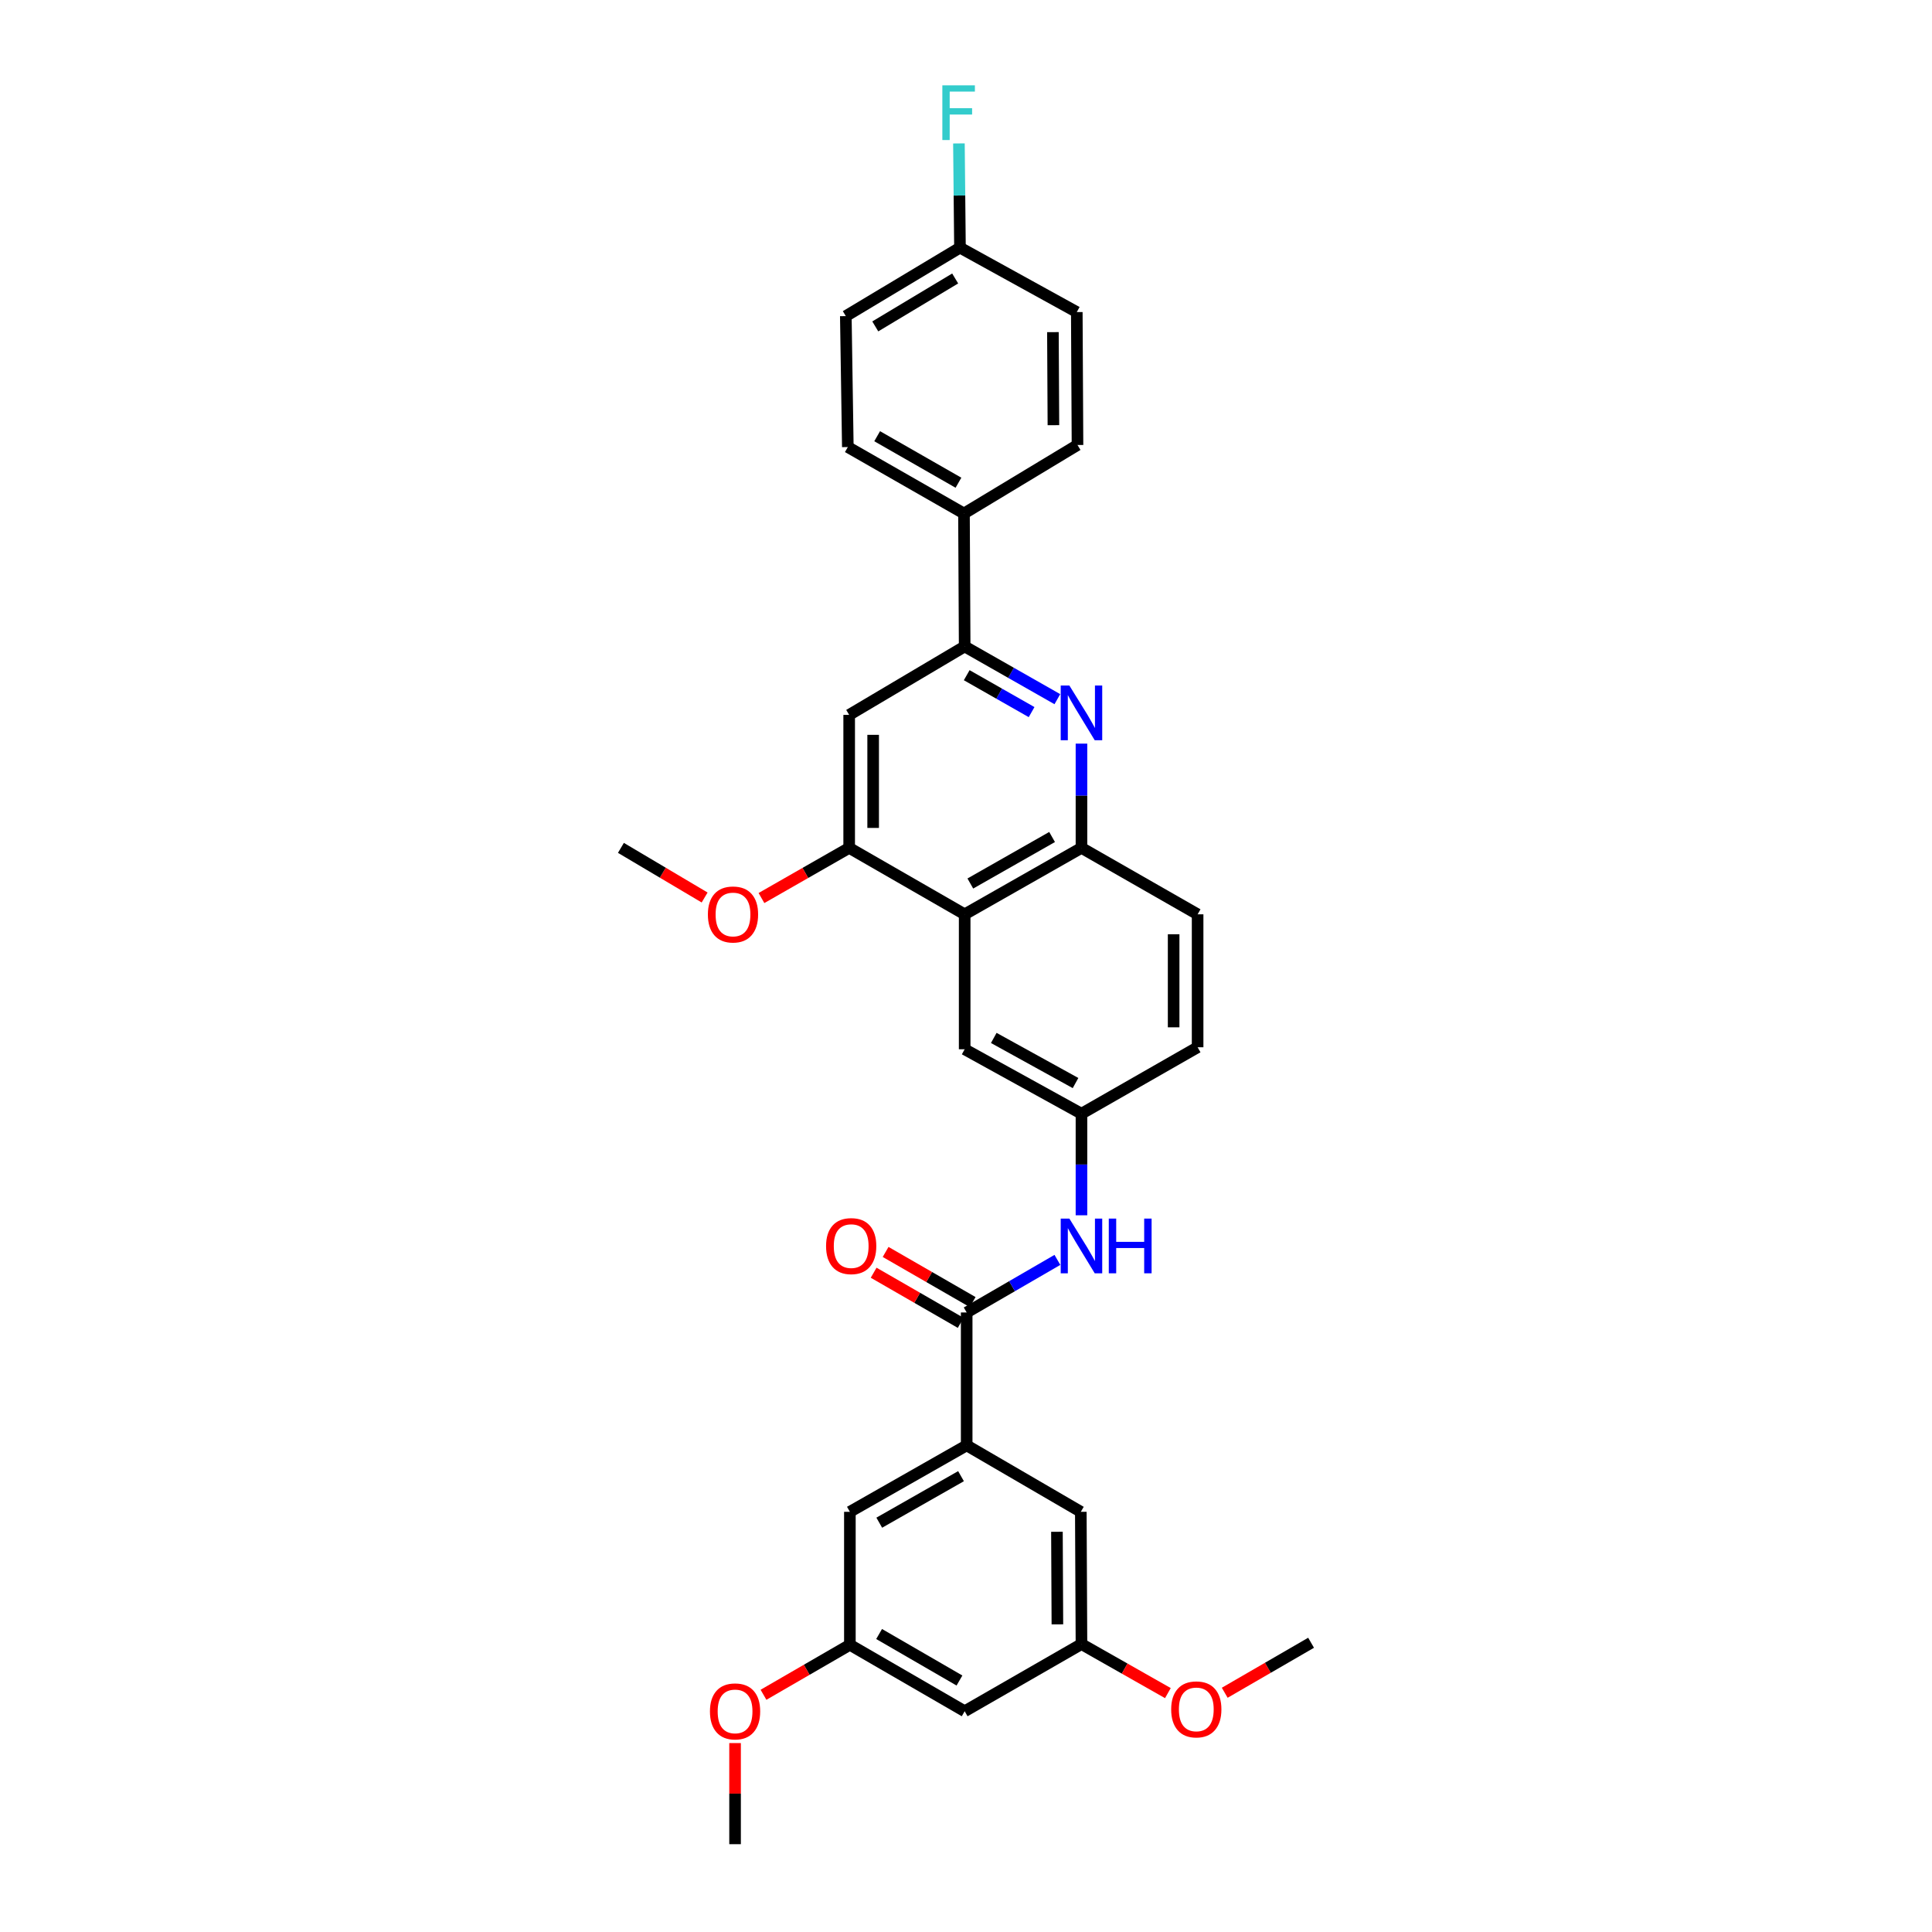 <?xml version='1.0' encoding='iso-8859-1'?>
<svg version='1.1' baseProfile='full'
              xmlns='http://www.w3.org/2000/svg'
                      xmlns:rdkit='http://www.rdkit.org/xml'
                      xmlns:xlink='http://www.w3.org/1999/xlink'
                  xml:space='preserve'
width='1000px' height='1000px' viewBox='0 0 1000 1000'>
<!-- END OF HEADER -->
<rect style='opacity:1.0;fill:#FFFFFF;stroke:none' width='1000' height='1000' x='0' y='0'> </rect>
<path class='bond-2' d='M 547.287,361.892 L 523.299,348.245' style='fill:none;fill-rule:evenodd;stroke:#0000FF;stroke-width:6px;stroke-linecap:butt;stroke-linejoin:miter;stroke-opacity:1' />
<path class='bond-2' d='M 523.299,348.245 L 499.311,334.599' style='fill:none;fill-rule:evenodd;stroke:#000000;stroke-width:6px;stroke-linecap:butt;stroke-linejoin:miter;stroke-opacity:1' />
<path class='bond-2' d='M 533.953,368.585 L 517.162,359.033' style='fill:none;fill-rule:evenodd;stroke:#0000FF;stroke-width:6px;stroke-linecap:butt;stroke-linejoin:miter;stroke-opacity:1' />
<path class='bond-2' d='M 517.162,359.033 L 500.37,349.48' style='fill:none;fill-rule:evenodd;stroke:#000000;stroke-width:6px;stroke-linecap:butt;stroke-linejoin:miter;stroke-opacity:1' />
<path class='bond-3' d='M 559.766,384.898 L 559.766,411.878' style='fill:none;fill-rule:evenodd;stroke:#0000FF;stroke-width:6px;stroke-linecap:butt;stroke-linejoin:miter;stroke-opacity:1' />
<path class='bond-3' d='M 559.766,411.878 L 559.766,438.858' style='fill:none;fill-rule:evenodd;stroke:#000000;stroke-width:6px;stroke-linecap:butt;stroke-linejoin:miter;stroke-opacity:1' />
<path class='bond-0' d='M 499.311,473.25 L 559.766,438.858' style='fill:none;fill-rule:evenodd;stroke:#000000;stroke-width:6px;stroke-linecap:butt;stroke-linejoin:miter;stroke-opacity:1' />
<path class='bond-0' d='M 502.242,457.303 L 544.56,433.229' style='fill:none;fill-rule:evenodd;stroke:#000000;stroke-width:6px;stroke-linecap:butt;stroke-linejoin:miter;stroke-opacity:1' />
<path class='bond-4' d='M 499.311,473.25 L 439.531,438.858' style='fill:none;fill-rule:evenodd;stroke:#000000;stroke-width:6px;stroke-linecap:butt;stroke-linejoin:miter;stroke-opacity:1' />
<path class='bond-9' d='M 499.311,473.25 L 499.311,543.096' style='fill:none;fill-rule:evenodd;stroke:#000000;stroke-width:6px;stroke-linecap:butt;stroke-linejoin:miter;stroke-opacity:1' />
<path class='bond-1' d='M 500.352,679.333 L 523.83,665.726' style='fill:none;fill-rule:evenodd;stroke:#000000;stroke-width:6px;stroke-linecap:butt;stroke-linejoin:miter;stroke-opacity:1' />
<path class='bond-1' d='M 523.83,665.726 L 547.309,652.119' style='fill:none;fill-rule:evenodd;stroke:#0000FF;stroke-width:6px;stroke-linecap:butt;stroke-linejoin:miter;stroke-opacity:1' />
<path class='bond-6' d='M 500.352,679.333 L 500.352,748.117' style='fill:none;fill-rule:evenodd;stroke:#000000;stroke-width:6px;stroke-linecap:butt;stroke-linejoin:miter;stroke-opacity:1' />
<path class='bond-13' d='M 503.449,673.956 L 480.922,660.98' style='fill:none;fill-rule:evenodd;stroke:#000000;stroke-width:6px;stroke-linecap:butt;stroke-linejoin:miter;stroke-opacity:1' />
<path class='bond-13' d='M 480.922,660.98 L 458.394,648.004' style='fill:none;fill-rule:evenodd;stroke:#FF0000;stroke-width:6px;stroke-linecap:butt;stroke-linejoin:miter;stroke-opacity:1' />
<path class='bond-13' d='M 497.254,684.71 L 474.727,671.734' style='fill:none;fill-rule:evenodd;stroke:#000000;stroke-width:6px;stroke-linecap:butt;stroke-linejoin:miter;stroke-opacity:1' />
<path class='bond-13' d='M 474.727,671.734 L 452.2,658.758' style='fill:none;fill-rule:evenodd;stroke:#FF0000;stroke-width:6px;stroke-linecap:butt;stroke-linejoin:miter;stroke-opacity:1' />
<path class='bond-5' d='M 499.311,334.599 L 439.531,370.025' style='fill:none;fill-rule:evenodd;stroke:#000000;stroke-width:6px;stroke-linecap:butt;stroke-linejoin:miter;stroke-opacity:1' />
<path class='bond-8' d='M 499.311,334.599 L 498.952,265.787' style='fill:none;fill-rule:evenodd;stroke:#000000;stroke-width:6px;stroke-linecap:butt;stroke-linejoin:miter;stroke-opacity:1' />
<path class='bond-17' d='M 559.766,438.858 L 619.883,473.25' style='fill:none;fill-rule:evenodd;stroke:#000000;stroke-width:6px;stroke-linecap:butt;stroke-linejoin:miter;stroke-opacity:1' />
<path class='bond-21' d='M 439.531,438.858 L 416.832,451.841' style='fill:none;fill-rule:evenodd;stroke:#000000;stroke-width:6px;stroke-linecap:butt;stroke-linejoin:miter;stroke-opacity:1' />
<path class='bond-21' d='M 416.832,451.841 L 394.132,464.824' style='fill:none;fill-rule:evenodd;stroke:#FF0000;stroke-width:6px;stroke-linecap:butt;stroke-linejoin:miter;stroke-opacity:1' />
<path class='bond-31' d='M 439.531,438.858 L 439.531,370.025' style='fill:none;fill-rule:evenodd;stroke:#000000;stroke-width:6px;stroke-linecap:butt;stroke-linejoin:miter;stroke-opacity:1' />
<path class='bond-31' d='M 451.942,428.533 L 451.942,380.35' style='fill:none;fill-rule:evenodd;stroke:#000000;stroke-width:6px;stroke-linecap:butt;stroke-linejoin:miter;stroke-opacity:1' />
<path class='bond-11' d='M 500.352,748.117 L 439.897,782.516' style='fill:none;fill-rule:evenodd;stroke:#000000;stroke-width:6px;stroke-linecap:butt;stroke-linejoin:miter;stroke-opacity:1' />
<path class='bond-11' d='M 497.421,764.064 L 455.103,788.143' style='fill:none;fill-rule:evenodd;stroke:#000000;stroke-width:6px;stroke-linecap:butt;stroke-linejoin:miter;stroke-opacity:1' />
<path class='bond-12' d='M 500.352,748.117 L 559.428,782.516' style='fill:none;fill-rule:evenodd;stroke:#000000;stroke-width:6px;stroke-linecap:butt;stroke-linejoin:miter;stroke-opacity:1' />
<path class='bond-7' d='M 559.766,629.029 L 559.766,602.741' style='fill:none;fill-rule:evenodd;stroke:#0000FF;stroke-width:6px;stroke-linecap:butt;stroke-linejoin:miter;stroke-opacity:1' />
<path class='bond-7' d='M 559.766,602.741 L 559.766,576.453' style='fill:none;fill-rule:evenodd;stroke:#000000;stroke-width:6px;stroke-linecap:butt;stroke-linejoin:miter;stroke-opacity:1' />
<path class='bond-18' d='M 498.952,265.787 L 438.835,231.395' style='fill:none;fill-rule:evenodd;stroke:#000000;stroke-width:6px;stroke-linecap:butt;stroke-linejoin:miter;stroke-opacity:1' />
<path class='bond-18' d='M 496.097,249.856 L 454.015,225.781' style='fill:none;fill-rule:evenodd;stroke:#000000;stroke-width:6px;stroke-linecap:butt;stroke-linejoin:miter;stroke-opacity:1' />
<path class='bond-19' d='M 498.952,265.787 L 557.711,230.326' style='fill:none;fill-rule:evenodd;stroke:#000000;stroke-width:6px;stroke-linecap:butt;stroke-linejoin:miter;stroke-opacity:1' />
<path class='bond-32' d='M 499.311,543.096 L 559.766,576.453' style='fill:none;fill-rule:evenodd;stroke:#000000;stroke-width:6px;stroke-linecap:butt;stroke-linejoin:miter;stroke-opacity:1' />
<path class='bond-32' d='M 514.375,537.233 L 556.693,560.583' style='fill:none;fill-rule:evenodd;stroke:#000000;stroke-width:6px;stroke-linecap:butt;stroke-linejoin:miter;stroke-opacity:1' />
<path class='bond-10' d='M 559.766,576.453 L 619.883,542.061' style='fill:none;fill-rule:evenodd;stroke:#000000;stroke-width:6px;stroke-linecap:butt;stroke-linejoin:miter;stroke-opacity:1' />
<path class='bond-16' d='M 439.897,782.516 L 439.897,851.342' style='fill:none;fill-rule:evenodd;stroke:#000000;stroke-width:6px;stroke-linecap:butt;stroke-linejoin:miter;stroke-opacity:1' />
<path class='bond-15' d='M 559.428,782.516 L 559.766,850.976' style='fill:none;fill-rule:evenodd;stroke:#000000;stroke-width:6px;stroke-linecap:butt;stroke-linejoin:miter;stroke-opacity:1' />
<path class='bond-15' d='M 547.068,792.846 L 547.304,840.768' style='fill:none;fill-rule:evenodd;stroke:#000000;stroke-width:6px;stroke-linecap:butt;stroke-linejoin:miter;stroke-opacity:1' />
<path class='bond-14' d='M 499.311,885.734 L 559.766,850.976' style='fill:none;fill-rule:evenodd;stroke:#000000;stroke-width:6px;stroke-linecap:butt;stroke-linejoin:miter;stroke-opacity:1' />
<path class='bond-34' d='M 499.311,885.734 L 439.897,851.342' style='fill:none;fill-rule:evenodd;stroke:#000000;stroke-width:6px;stroke-linecap:butt;stroke-linejoin:miter;stroke-opacity:1' />
<path class='bond-34' d='M 496.616,869.834 L 455.026,845.759' style='fill:none;fill-rule:evenodd;stroke:#000000;stroke-width:6px;stroke-linecap:butt;stroke-linejoin:miter;stroke-opacity:1' />
<path class='bond-27' d='M 559.766,850.976 L 582.129,863.663' style='fill:none;fill-rule:evenodd;stroke:#000000;stroke-width:6px;stroke-linecap:butt;stroke-linejoin:miter;stroke-opacity:1' />
<path class='bond-27' d='M 582.129,863.663 L 604.492,876.349' style='fill:none;fill-rule:evenodd;stroke:#FF0000;stroke-width:6px;stroke-linecap:butt;stroke-linejoin:miter;stroke-opacity:1' />
<path class='bond-26' d='M 439.897,851.342 L 417.541,864.279' style='fill:none;fill-rule:evenodd;stroke:#000000;stroke-width:6px;stroke-linecap:butt;stroke-linejoin:miter;stroke-opacity:1' />
<path class='bond-26' d='M 417.541,864.279 L 395.186,877.217' style='fill:none;fill-rule:evenodd;stroke:#FF0000;stroke-width:6px;stroke-linecap:butt;stroke-linejoin:miter;stroke-opacity:1' />
<path class='bond-20' d='M 619.883,473.25 L 619.883,542.061' style='fill:none;fill-rule:evenodd;stroke:#000000;stroke-width:6px;stroke-linecap:butt;stroke-linejoin:miter;stroke-opacity:1' />
<path class='bond-20' d='M 607.472,483.571 L 607.472,531.74' style='fill:none;fill-rule:evenodd;stroke:#000000;stroke-width:6px;stroke-linecap:butt;stroke-linejoin:miter;stroke-opacity:1' />
<path class='bond-24' d='M 438.835,231.395 L 437.794,163.618' style='fill:none;fill-rule:evenodd;stroke:#000000;stroke-width:6px;stroke-linecap:butt;stroke-linejoin:miter;stroke-opacity:1' />
<path class='bond-23' d='M 557.711,230.326 L 557.345,161.528' style='fill:none;fill-rule:evenodd;stroke:#000000;stroke-width:6px;stroke-linecap:butt;stroke-linejoin:miter;stroke-opacity:1' />
<path class='bond-23' d='M 545.245,220.073 L 544.989,171.914' style='fill:none;fill-rule:evenodd;stroke:#000000;stroke-width:6px;stroke-linecap:butt;stroke-linejoin:miter;stroke-opacity:1' />
<path class='bond-28' d='M 364.714,464.543 L 343.05,451.701' style='fill:none;fill-rule:evenodd;stroke:#FF0000;stroke-width:6px;stroke-linecap:butt;stroke-linejoin:miter;stroke-opacity:1' />
<path class='bond-28' d='M 343.05,451.701 L 321.386,438.858' style='fill:none;fill-rule:evenodd;stroke:#000000;stroke-width:6px;stroke-linecap:butt;stroke-linejoin:miter;stroke-opacity:1' />
<path class='bond-22' d='M 496.877,128.178 L 557.345,161.528' style='fill:none;fill-rule:evenodd;stroke:#000000;stroke-width:6px;stroke-linecap:butt;stroke-linejoin:miter;stroke-opacity:1' />
<path class='bond-25' d='M 496.877,128.178 L 496.608,101.204' style='fill:none;fill-rule:evenodd;stroke:#000000;stroke-width:6px;stroke-linecap:butt;stroke-linejoin:miter;stroke-opacity:1' />
<path class='bond-25' d='M 496.608,101.204 L 496.339,74.231' style='fill:none;fill-rule:evenodd;stroke:#33CCCC;stroke-width:6px;stroke-linecap:butt;stroke-linejoin:miter;stroke-opacity:1' />
<path class='bond-33' d='M 496.877,128.178 L 437.794,163.618' style='fill:none;fill-rule:evenodd;stroke:#000000;stroke-width:6px;stroke-linecap:butt;stroke-linejoin:miter;stroke-opacity:1' />
<path class='bond-33' d='M 494.398,144.137 L 453.04,168.945' style='fill:none;fill-rule:evenodd;stroke:#000000;stroke-width:6px;stroke-linecap:butt;stroke-linejoin:miter;stroke-opacity:1' />
<path class='bond-29' d='M 380.469,902.214 L 380.469,928.38' style='fill:none;fill-rule:evenodd;stroke:#FF0000;stroke-width:6px;stroke-linecap:butt;stroke-linejoin:miter;stroke-opacity:1' />
<path class='bond-29' d='M 380.469,928.38 L 380.469,954.545' style='fill:none;fill-rule:evenodd;stroke:#000000;stroke-width:6px;stroke-linecap:butt;stroke-linejoin:miter;stroke-opacity:1' />
<path class='bond-30' d='M 633.916,876.171 L 656.265,863.229' style='fill:none;fill-rule:evenodd;stroke:#FF0000;stroke-width:6px;stroke-linecap:butt;stroke-linejoin:miter;stroke-opacity:1' />
<path class='bond-30' d='M 656.265,863.229 L 678.614,850.287' style='fill:none;fill-rule:evenodd;stroke:#000000;stroke-width:6px;stroke-linecap:butt;stroke-linejoin:miter;stroke-opacity:1' />
<path  class='atom-0' d='M 553.506 354.831
L 562.786 369.831
Q 563.706 371.311, 565.186 373.991
Q 566.666 376.671, 566.746 376.831
L 566.746 354.831
L 570.506 354.831
L 570.506 383.151
L 566.626 383.151
L 556.666 366.751
Q 555.506 364.831, 554.266 362.631
Q 553.066 360.431, 552.706 359.751
L 552.706 383.151
L 549.026 383.151
L 549.026 354.831
L 553.506 354.831
' fill='#0000FF'/>
<path  class='atom-8' d='M 553.506 630.74
L 562.786 645.74
Q 563.706 647.22, 565.186 649.9
Q 566.666 652.58, 566.746 652.74
L 566.746 630.74
L 570.506 630.74
L 570.506 659.06
L 566.626 659.06
L 556.666 642.66
Q 555.506 640.74, 554.266 638.54
Q 553.066 636.34, 552.706 635.66
L 552.706 659.06
L 549.026 659.06
L 549.026 630.74
L 553.506 630.74
' fill='#0000FF'/>
<path  class='atom-8' d='M 573.906 630.74
L 577.746 630.74
L 577.746 642.78
L 592.226 642.78
L 592.226 630.74
L 596.066 630.74
L 596.066 659.06
L 592.226 659.06
L 592.226 645.98
L 577.746 645.98
L 577.746 659.06
L 573.906 659.06
L 573.906 630.74
' fill='#0000FF'/>
<path  class='atom-14' d='M 427.572 644.98
Q 427.572 638.18, 430.932 634.38
Q 434.292 630.58, 440.572 630.58
Q 446.852 630.58, 450.212 634.38
Q 453.572 638.18, 453.572 644.98
Q 453.572 651.86, 450.172 655.78
Q 446.772 659.66, 440.572 659.66
Q 434.332 659.66, 430.932 655.78
Q 427.572 651.9, 427.572 644.98
M 440.572 656.46
Q 444.892 656.46, 447.212 653.58
Q 449.572 650.66, 449.572 644.98
Q 449.572 639.42, 447.212 636.62
Q 444.892 633.78, 440.572 633.78
Q 436.252 633.78, 433.892 636.58
Q 431.572 639.38, 431.572 644.98
Q 431.572 650.7, 433.892 653.58
Q 436.252 656.46, 440.572 656.46
' fill='#FF0000'/>
<path  class='atom-22' d='M 366.4 473.33
Q 366.4 466.53, 369.76 462.73
Q 373.12 458.93, 379.4 458.93
Q 385.68 458.93, 389.04 462.73
Q 392.4 466.53, 392.4 473.33
Q 392.4 480.21, 389 484.13
Q 385.6 488.01, 379.4 488.01
Q 373.16 488.01, 369.76 484.13
Q 366.4 480.25, 366.4 473.33
M 379.4 484.81
Q 383.72 484.81, 386.04 481.93
Q 388.4 479.01, 388.4 473.33
Q 388.4 467.77, 386.04 464.97
Q 383.72 462.13, 379.4 462.13
Q 375.08 462.13, 372.72 464.93
Q 370.4 467.73, 370.4 473.33
Q 370.4 479.05, 372.72 481.93
Q 375.08 484.81, 379.4 484.81
' fill='#FF0000'/>
<path  class='atom-26' d='M 487.76 44.165
L 504.6 44.165
L 504.6 47.405
L 491.56 47.405
L 491.56 56.005
L 503.16 56.005
L 503.16 59.285
L 491.56 59.285
L 491.56 72.485
L 487.76 72.485
L 487.76 44.165
' fill='#33CCCC'/>
<path  class='atom-27' d='M 367.469 885.814
Q 367.469 879.014, 370.829 875.214
Q 374.189 871.414, 380.469 871.414
Q 386.749 871.414, 390.109 875.214
Q 393.469 879.014, 393.469 885.814
Q 393.469 892.694, 390.069 896.614
Q 386.669 900.494, 380.469 900.494
Q 374.229 900.494, 370.829 896.614
Q 367.469 892.734, 367.469 885.814
M 380.469 897.294
Q 384.789 897.294, 387.109 894.414
Q 389.469 891.494, 389.469 885.814
Q 389.469 880.254, 387.109 877.454
Q 384.789 874.614, 380.469 874.614
Q 376.149 874.614, 373.789 877.414
Q 371.469 880.214, 371.469 885.814
Q 371.469 891.534, 373.789 894.414
Q 376.149 897.294, 380.469 897.294
' fill='#FF0000'/>
<path  class='atom-28' d='M 606.2 884.773
Q 606.2 877.973, 609.56 874.173
Q 612.92 870.373, 619.2 870.373
Q 625.48 870.373, 628.84 874.173
Q 632.2 877.973, 632.2 884.773
Q 632.2 891.653, 628.8 895.573
Q 625.4 899.453, 619.2 899.453
Q 612.96 899.453, 609.56 895.573
Q 606.2 891.693, 606.2 884.773
M 619.2 896.253
Q 623.52 896.253, 625.84 893.373
Q 628.2 890.453, 628.2 884.773
Q 628.2 879.213, 625.84 876.413
Q 623.52 873.573, 619.2 873.573
Q 614.88 873.573, 612.52 876.373
Q 610.2 879.173, 610.2 884.773
Q 610.2 890.493, 612.52 893.373
Q 614.88 896.253, 619.2 896.253
' fill='#FF0000'/>
</svg>
